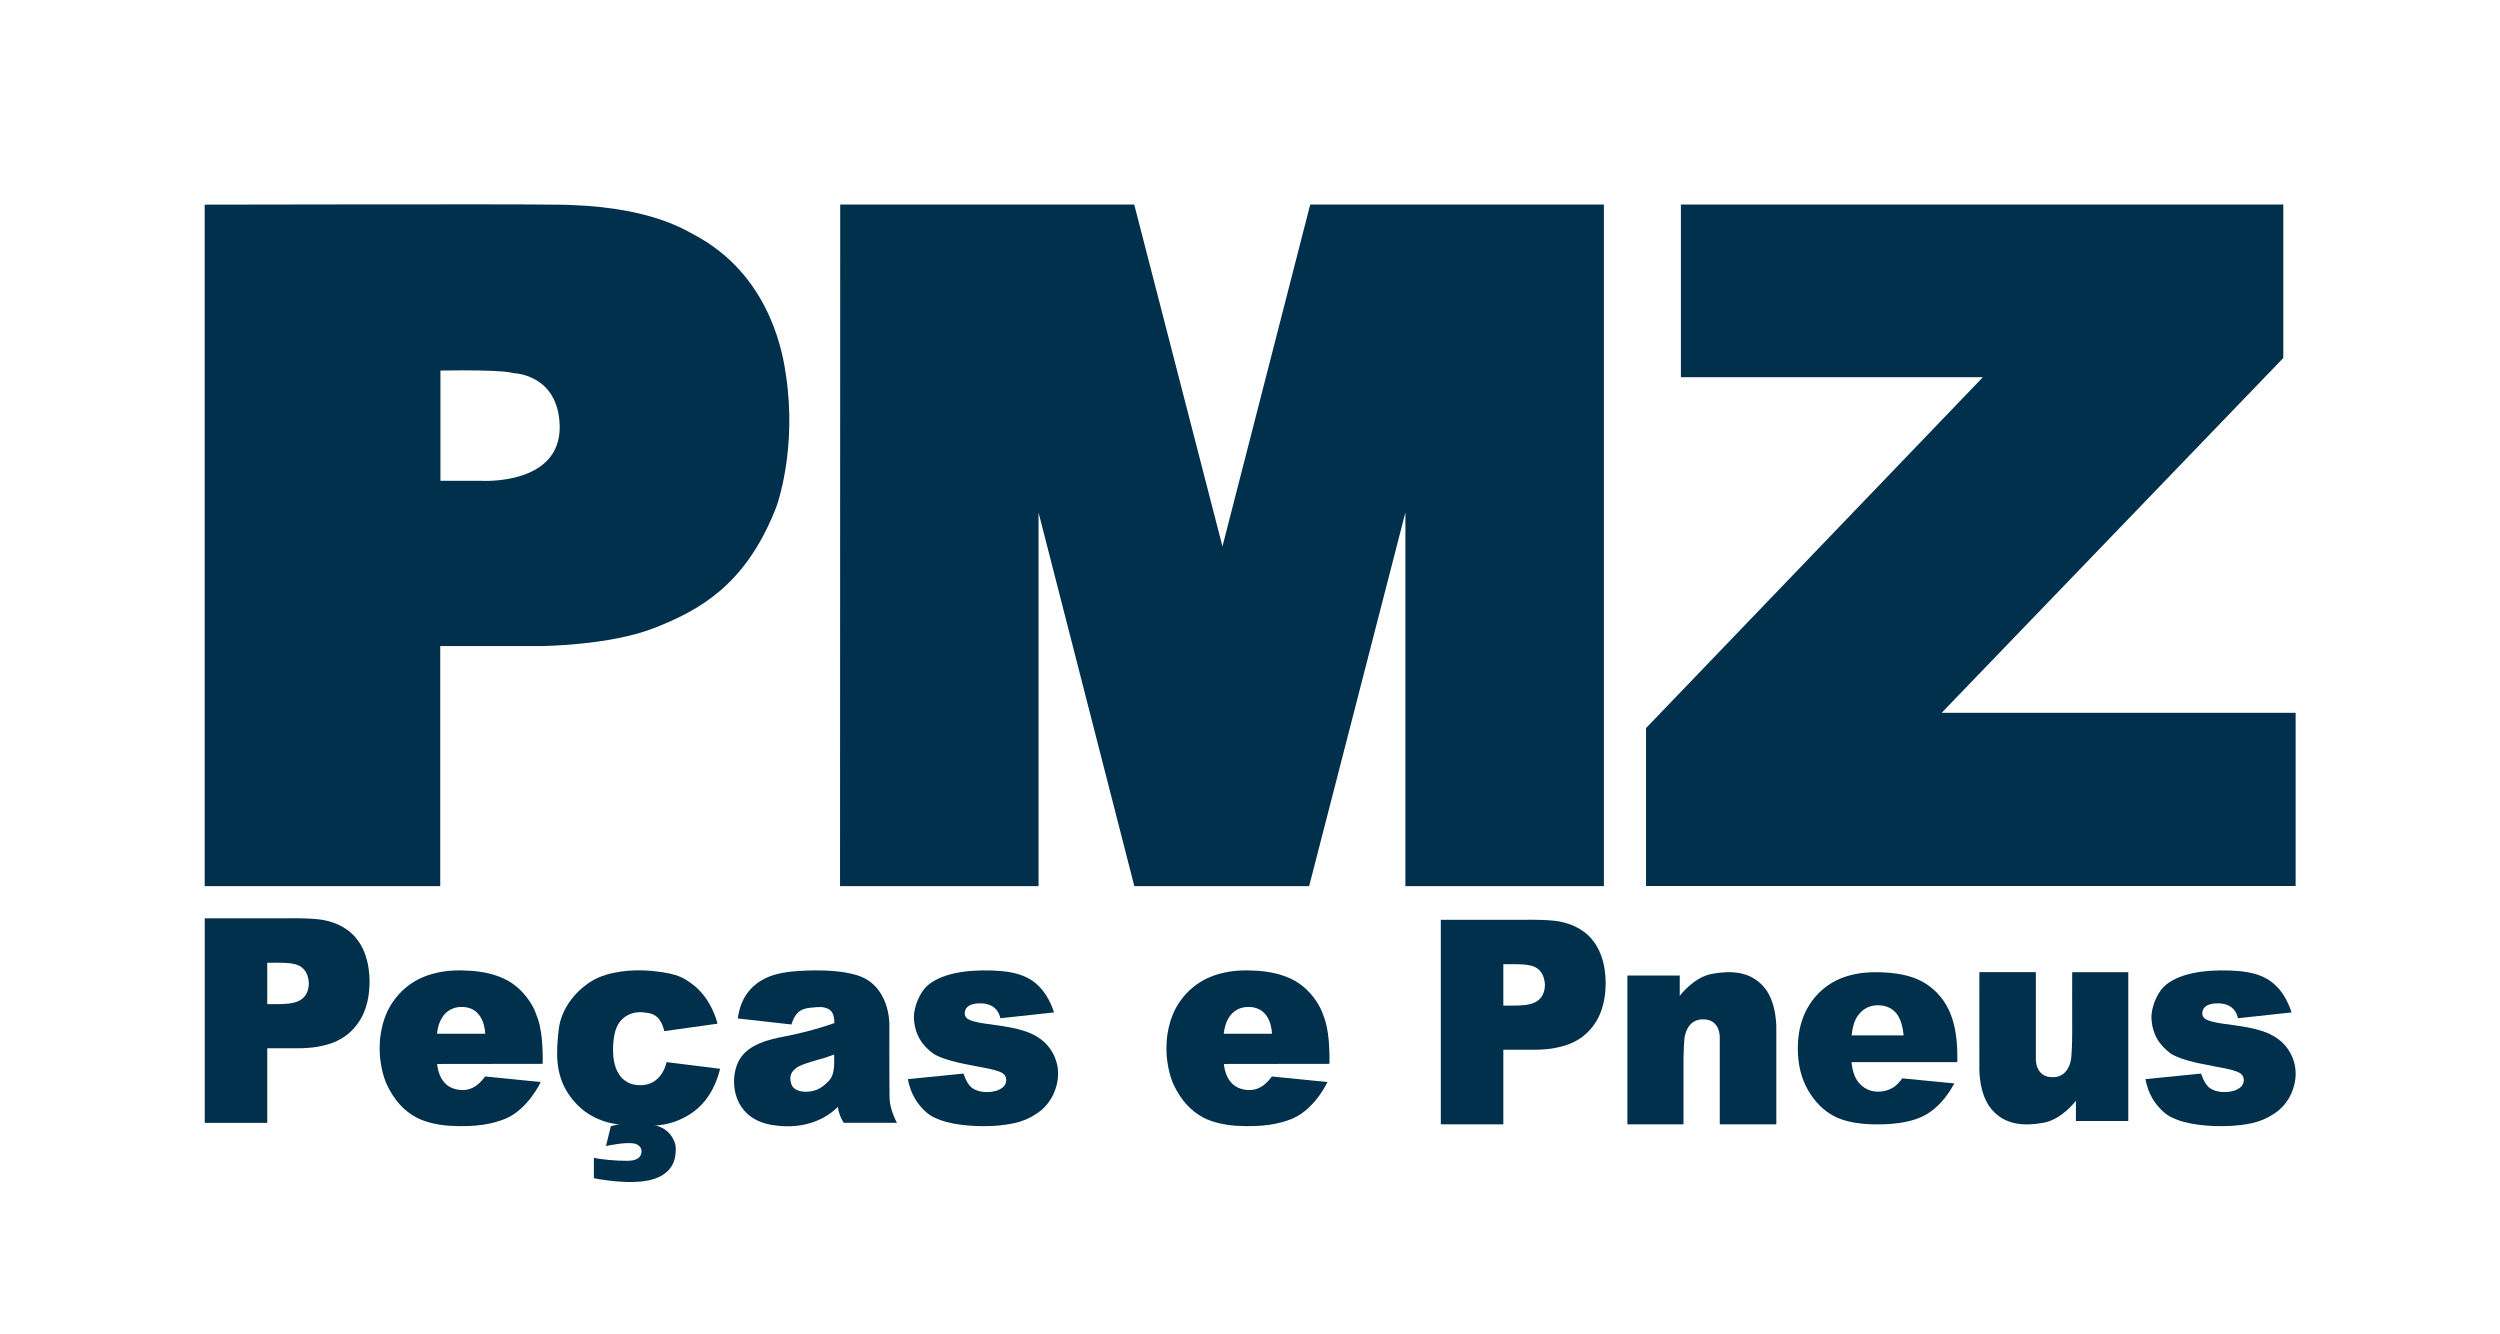 <svg width="268" height="143" viewBox="0 0 268 143" fill="none" xmlns="http://www.w3.org/2000/svg">
<mask id="mask0_61_3032" style="mask-type:luminance" maskUnits="userSpaceOnUse" x="0" y="0" width="268" height="143">
<path d="M268 0H0V142.38H268V0Z" fill="white"/>
</mask>
<g mask="url(#mask0_61_3032)">
<path d="M84.258 40.25C84.007 38.516 82.874 30.044 75.027 25.507C73.548 24.722 69.626 21.933 59.148 21.937C55.916 21.866 21.942 21.937 21.942 21.937V94.994H47.194V69.258H57.995C57.995 69.258 65.333 69.209 70.133 67.321C74.933 65.433 79.783 62.805 83.039 54.81C83.451 53.913 85.411 47.901 84.258 40.25ZM51.602 51.542H47.215V39.723C54.369 39.608 54.995 39.999 54.995 39.999C54.995 39.999 59.843 40.047 60.001 45.636C60.14 52.074 51.599 51.543 51.599 51.543" fill="#00304B"/>
<path d="M90.072 21.925L90.052 94.991H111.333V54.948L121.6 94.991H140.34L150.66 54.928V94.991H171.939V21.925H140.457L131.048 58.575L121.588 21.925H90.072Z" fill="#00304B"/>
<path d="M244.771 21.925V38.375L208.149 76.409H246.091V94.977H176.454V78.052L212.568 40.434H180.192V21.925H244.771Z" fill="#00304B"/>
<path d="M209.823 113.861H198.482C198.583 114.823 198.829 115.539 199.22 116.007C199.471 116.333 199.796 116.595 200.167 116.772C200.539 116.95 200.948 117.036 201.36 117.026C201.918 117.025 202.466 116.872 202.943 116.584C203.251 116.397 203.579 116.069 203.928 115.599L209.501 116.142C208.65 117.709 207.623 118.834 206.419 119.515C205.214 120.195 203.485 120.535 201.23 120.533C199.276 120.533 197.739 120.241 196.62 119.656C195.5 119.072 194.571 118.147 193.832 116.883C193.095 115.611 192.727 114.118 192.727 112.404C192.727 109.964 193.467 107.99 194.948 106.482C196.428 104.974 198.469 104.221 201.071 104.221C203.183 104.221 204.851 104.558 206.075 105.232C207.286 105.902 208.261 106.928 208.868 108.171C209.504 109.455 209.823 111.125 209.826 113.18L209.823 113.861ZM204.069 110.996C203.955 109.841 203.662 109.013 203.188 108.515C202.709 108.012 202.083 107.764 201.303 107.764C200.404 107.764 199.686 108.141 199.15 108.895C198.81 109.366 198.59 110.064 198.496 110.996H204.069Z" fill="#00304B"/>
<path d="M170.607 100.636C169.533 99.382 168.045 98.989 167.611 98.88C167.177 98.77 166.321 98.567 163.331 98.6H154.455V120.526H161.157V112.535H164.346C164.346 112.535 165.565 112.553 166.579 112.365C167.593 112.176 169.595 111.77 170.953 109.74C171.061 109.57 172.006 108.347 172.112 105.89C172.12 105.673 172.357 102.638 170.607 100.642M163.471 107.739C163.017 107.79 162.56 107.81 162.104 107.799H161.157V103.363C162.74 103.338 163.555 103.391 163.783 103.448C164.011 103.506 165.523 103.572 165.618 105.585C165.572 107.448 164.094 107.66 163.471 107.741" fill="#00304B"/>
<path d="M38.097 100.478C37.022 99.224 35.536 98.831 35.103 98.722C34.669 98.613 33.812 98.409 30.82 98.442H21.947V120.373H28.649V112.377H31.836C31.836 112.377 33.056 112.394 34.07 112.207C35.084 112.019 37.089 111.612 38.441 109.585C38.553 109.415 39.497 108.193 39.601 105.734C39.612 105.517 39.85 102.481 38.097 100.484M30.962 107.582C30.509 107.632 30.052 107.652 29.596 107.642H28.649V103.206C30.233 103.182 31.043 103.234 31.274 103.291C31.504 103.348 33.015 103.414 33.109 105.427C33.061 107.29 31.585 107.503 30.962 107.583" fill="#00304B"/>
<path d="M57.508 108.807C56.828 106.828 55.253 105.673 55.253 105.673C53.204 104.026 50.146 104.06 49.909 104.043C46.825 103.886 45.146 104.857 44.884 104.961C42.895 105.997 42.168 107.389 42.042 107.508C40.762 109.438 40.72 111.7 40.709 111.95C40.609 114.441 41.405 116.117 41.465 116.26C42.29 118.005 43.349 119.101 44.636 119.795C45.923 120.49 47.736 120.657 48.073 120.676C51.131 120.873 52.931 120.444 54.218 119.912C56.666 118.847 57.961 115.992 57.961 115.992L52.007 115.397C51.343 116.305 50.337 117.226 48.648 116.703C46.959 116.18 46.862 114.058 46.862 114.058L58.174 114.043C58.259 110.208 57.532 108.942 57.506 108.817M46.85 110.815C46.85 110.815 46.98 107.946 49.5 107.946C52.02 107.946 52.01 110.815 52.01 110.815H46.85Z" fill="#00304B"/>
<path d="M141.85 108.807C141.17 106.828 139.596 105.673 139.596 105.673C137.547 104.026 134.487 104.06 134.25 104.043C131.165 103.886 129.487 104.857 129.225 104.961C127.237 105.997 126.509 107.389 126.383 107.508C125.107 109.438 125.062 111.7 125.052 111.95C124.95 114.441 125.747 116.117 125.806 116.26C126.632 118.005 127.692 119.101 128.977 119.795C130.262 120.49 132.079 120.657 132.415 120.676C135.477 120.873 137.273 120.444 138.561 119.912C141.007 118.847 142.304 115.992 142.304 115.992L136.35 115.397C135.685 116.305 134.679 117.226 132.99 116.703C131.3 116.18 131.203 114.058 131.203 114.058L142.515 114.043C142.6 110.208 141.872 108.942 141.848 108.817M131.192 110.815C131.192 110.815 131.321 107.946 133.843 107.946C136.364 107.946 136.352 110.815 136.352 110.815H131.192Z" fill="#00304B"/>
<path d="M71.213 110.539L76.918 109.737C76.918 109.737 76.3 106.955 74.097 105.417C73.432 104.977 72.922 104.381 69.943 104.089C67.712 103.867 65.195 104.156 63.564 105.092C61.933 106.028 60.175 107.951 59.899 110.337C59.623 112.724 59.494 115.092 60.913 117.23C62.331 119.367 64.243 120.259 66.309 120.549C68.374 120.84 70.881 120.86 72.661 120.119C74.441 119.378 76.331 117.99 77.199 114.575L71.454 113.859C71.454 113.859 70.992 116.483 68.434 116.33C65.876 116.176 65.441 113.415 65.85 111.006C66.259 108.596 68.29 108.419 68.944 108.522C69.599 108.626 70.745 108.533 71.21 110.539" fill="#00304B"/>
<path d="M65.476 120.735L64.965 122.858C64.965 122.858 67.146 122.355 68.107 122.613C68.611 122.767 68.825 123.176 68.766 123.538C68.708 123.9 68.511 124.429 67.275 124.439C66.04 124.448 64.37 124.296 63.664 124.112V126.3C63.664 126.3 67.78 127.19 70.185 126.359C72.59 125.529 72.436 123.563 72.436 122.997C72.436 122.431 71.803 120.834 69.995 120.61C68.186 120.387 66.843 120.329 65.472 120.734" fill="#00304B"/>
<path d="M95.363 117.711C95.328 116.423 95.339 109.765 95.339 109.765C95.339 109.765 95.398 105.562 91.8 104.523C89.125 103.727 85.116 104.093 84.343 104.218C83.57 104.343 79.676 104.757 79.091 109.178L84.836 109.824C84.836 109.824 85.035 109.203 85.245 108.91C85.455 108.617 85.755 108.139 86.829 108.033C87.902 107.927 88.175 107.915 88.656 108.093C89.138 108.272 89.444 108.688 89.444 109.671C89.444 109.671 87.148 110.537 83.916 111.146C80.684 111.756 79.238 112.818 78.804 114.843C78.37 116.868 79.059 119.993 82.79 120.601C86.52 121.209 88.828 119.667 89.813 118.659C89.898 119.267 90.114 119.849 90.446 120.366H96.156C96.156 120.366 95.39 118.999 95.359 117.711M88.16 116.483C87.103 117.289 85.171 117.219 84.843 116.25C84.514 115.28 84.914 114.843 85.385 114.459C85.855 114.075 88.045 113.509 88.326 113.428C88.606 113.348 89.416 113.041 89.416 113.041C89.51 115.205 89.217 115.673 88.161 116.483" fill="#00304B"/>
<path d="M112.988 108.532L107.233 109.155C107.233 109.155 107.062 107.641 105.264 107.564C103.466 107.486 103.359 108.423 103.437 108.783C103.514 109.143 103.715 109.473 105.771 109.759C106.599 109.871 107.914 110.028 108.957 110.28C108.957 110.28 110.169 110.569 110.805 110.928C111.44 111.287 111.7 111.438 112.277 112.051C112.724 112.557 113.052 113.156 113.239 113.804C113.324 114.119 113.428 114.391 113.428 115.211C113.407 115.881 113.257 116.541 112.988 117.155C112.602 118.065 111.955 118.839 111.127 119.381C110.399 119.874 109.583 120.222 108.723 120.407C107.669 120.626 106.596 120.732 105.52 120.722C105.305 120.722 102.59 120.762 100.726 120.037C100.376 119.868 99.649 119.741 98.696 118.619C98.504 118.397 98.052 117.888 97.642 116.851C97.505 116.47 97.398 116.079 97.321 115.682L103.292 115.088C103.292 115.088 103.614 116.239 104.268 116.671C104.921 117.103 105.964 117.191 106.858 116.915C107.665 116.629 107.762 116.211 107.807 116.12C107.852 116.029 108.027 115.394 107.45 115.031C106.874 114.667 105.118 114.392 105.118 114.392C105.118 114.392 103.292 114.039 102.992 113.968C102.843 113.93 100.817 113.524 99.95 112.876C99.506 112.536 98.94 112.011 98.555 111.32C98.253 110.773 98.066 110.171 98.007 109.549C97.982 109.408 97.752 108.161 98.796 106.413C99.841 104.665 102.657 104.047 105.376 104.028C108.095 104.01 110.082 104.353 111.427 105.787C112.505 106.85 112.991 108.536 112.991 108.536" fill="#00304B"/>
<path d="M245.655 108.532L239.903 109.155C239.903 109.155 239.733 107.641 237.935 107.564C236.137 107.486 236.026 108.423 236.104 108.783C236.181 109.143 236.384 109.473 238.439 109.759C239.268 109.871 240.585 110.028 241.624 110.28C241.624 110.28 242.837 110.569 243.476 110.928C244.116 111.287 244.371 111.438 244.945 112.051C245.391 112.558 245.719 113.156 245.907 113.804C245.987 114.119 246.095 114.391 246.095 115.211C246.074 115.881 245.925 116.541 245.655 117.155C245.272 118.065 244.624 118.841 243.796 119.381C243.067 119.874 242.25 120.222 241.39 120.407C240.949 120.509 239.788 120.722 238.19 120.722C237.974 120.722 235.258 120.762 233.395 120.037C233.048 119.868 232.317 119.741 231.363 118.619C231.174 118.397 230.719 117.888 230.314 116.851C230.177 116.47 230.068 116.079 229.99 115.682L235.96 115.088C235.96 115.088 236.282 116.239 236.935 116.671C237.588 117.103 238.636 117.191 239.526 116.915C240.334 116.629 240.429 116.211 240.476 116.12C240.524 116.029 240.694 115.394 240.117 115.031C239.541 114.667 237.789 114.392 237.789 114.392C237.789 114.392 235.964 114.039 235.656 113.968C235.509 113.93 233.481 113.524 232.615 112.876C232.174 112.536 231.608 112.011 231.219 111.32C230.917 110.773 230.731 110.171 230.671 109.549C230.649 109.408 230.416 108.161 231.462 106.413C232.508 104.665 235.32 104.047 238.045 104.028C240.77 104.01 242.746 104.353 244.093 105.787C245.169 106.85 245.655 108.536 245.655 108.536" fill="#00304B"/>
<path d="M190.422 120.529H184.359V111.251C184.359 111.251 184.464 109.27 182.566 109.27C180.669 109.27 180.563 111.438 180.563 111.438C180.563 111.438 180.454 112.667 180.468 114.363C180.482 116.058 180.468 120.529 180.468 120.529H174.456V104.58H180.069V106.755C180.069 106.755 181.557 104.749 183.526 104.396C185.495 104.044 187.572 104.075 189.071 105.784C190.57 107.493 190.421 110.49 190.421 110.49L190.422 120.529Z" fill="#00304B"/>
<path d="M212.187 104.216H218.244V113.503C218.244 113.503 218.143 115.477 220.042 115.477C221.942 115.477 222.045 113.314 222.045 113.314C222.045 113.314 222.151 112.086 222.14 110.39C222.129 108.695 222.14 104.22 222.14 104.22H228.152V120.172H222.539V117.994C222.539 117.994 221.051 120 219.081 120.357C217.112 120.714 215.038 120.675 213.537 118.968C212.036 117.261 212.189 114.26 212.189 114.26L212.187 104.216Z" fill="#00304B"/>
</g>
</svg>
